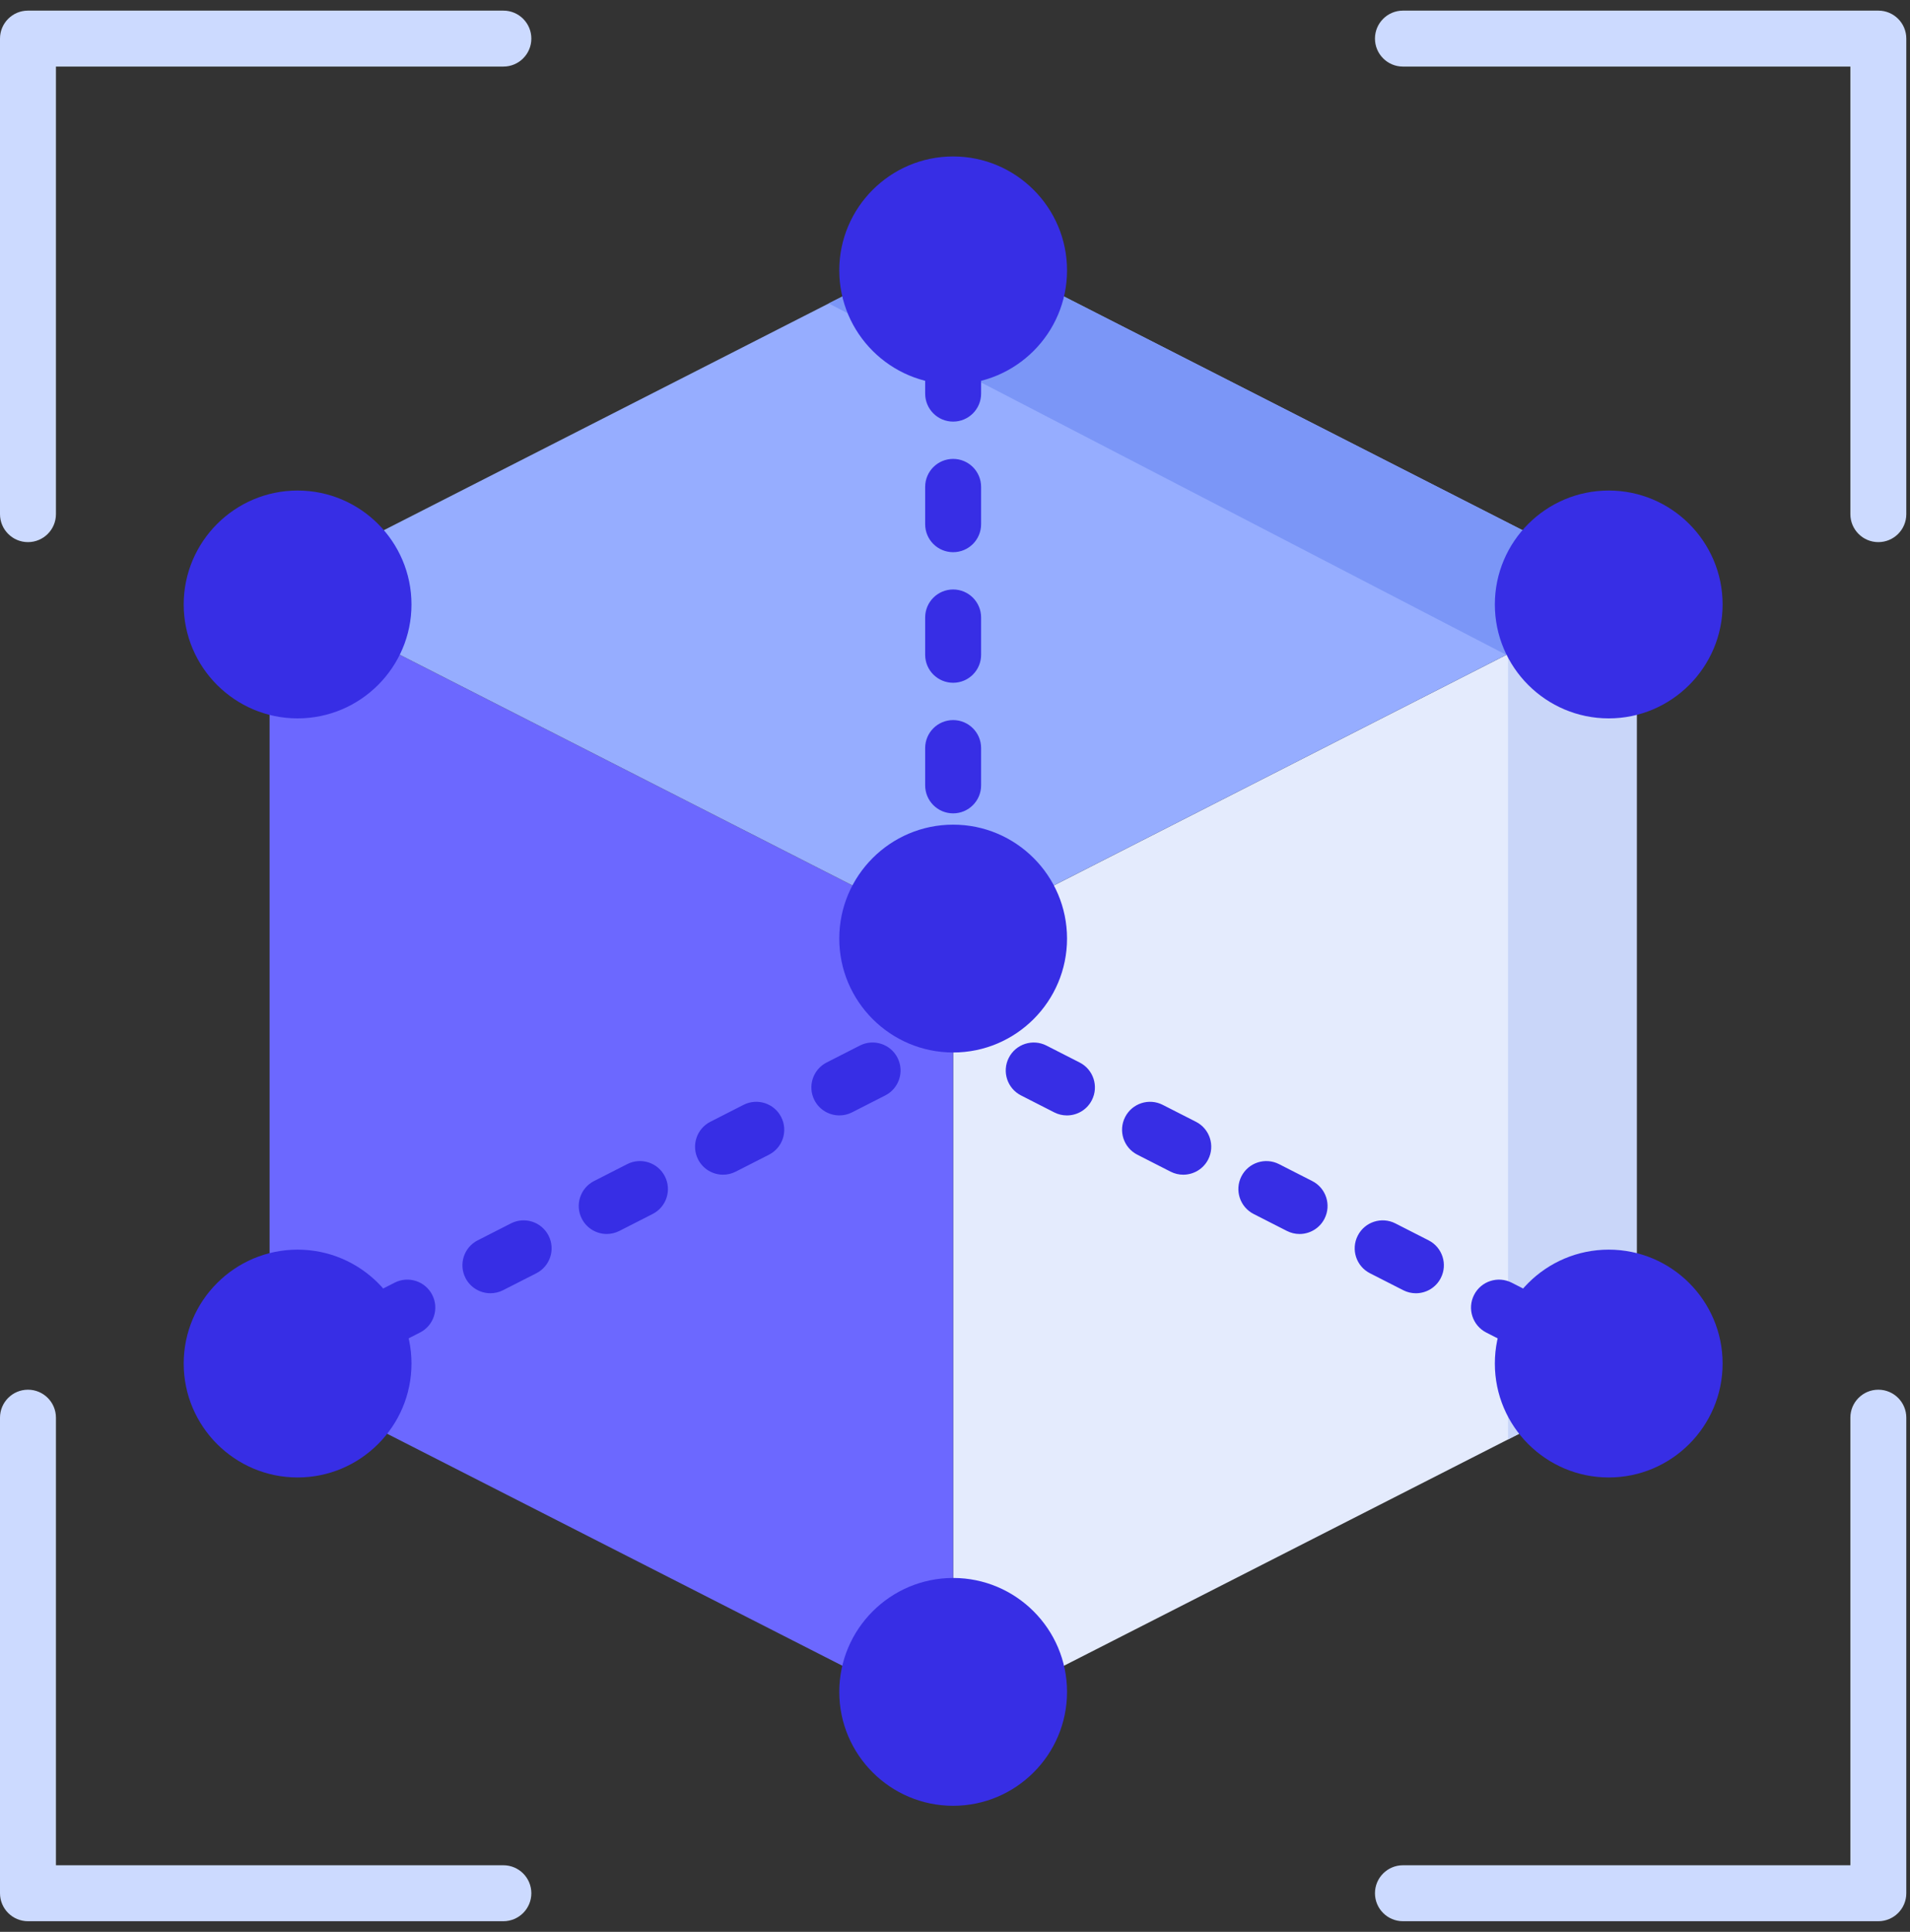 <svg width="90" height="91" viewBox="0 0 90 91" fill="none" xmlns="http://www.w3.org/2000/svg">
<rect x="0" y="0" width="90" height="91" fill="#333333" stroke="none"/>
<g clip-path="url(#clip0_1416_55415)">
<path d="M73.362 29.633L48.675 42.21C48.968 42.785 49.135 43.436 49.135 44.126C49.135 46.457 47.245 48.347 44.914 48.347V76.905C46.555 76.905 47.977 77.841 48.675 79.209L73.254 66.687C73.029 66.17 72.902 65.599 72.902 65C72.902 62.669 74.792 60.779 77.123 60.779V31.937C75.482 31.937 74.061 31 73.362 29.633Z" fill="#E4EBFD"/>
<path d="M73.362 29.633L71.059 30.806V67.805L73.253 66.687C73.028 66.17 72.902 65.599 72.902 64.999C72.902 62.669 74.791 60.778 77.122 60.778V31.937C75.481 31.937 74.06 31 73.362 29.633Z" fill="#C9D6F9"/>
<path d="M41.151 79.209C41.85 77.841 43.271 76.904 44.912 76.904V48.347C42.581 48.347 40.691 46.457 40.691 44.126C40.691 43.436 40.858 42.785 41.151 42.21L16.464 29.633C15.766 31 14.344 31.937 12.703 31.937V60.779C15.034 60.779 16.924 62.669 16.924 65C16.924 65.599 16.798 66.17 16.572 66.687L41.151 79.209Z" fill="#6C68FF"/>
<path d="M73.362 25.801L48.674 13.223C47.976 14.591 46.554 15.528 44.913 15.528C43.272 15.528 41.851 14.591 41.153 13.223L16.465 25.801C16.759 26.376 16.925 27.026 16.925 27.716C16.925 28.406 16.759 29.057 16.465 29.633L41.153 42.21C41.851 40.842 43.272 39.906 44.913 39.906C46.554 39.906 47.976 40.842 48.674 42.21L73.362 29.633C73.069 29.057 72.902 28.406 72.902 27.716C72.902 27.026 73.068 26.376 73.362 25.801Z" fill="#96ADFF"/>
<path d="M70.977 30.848L73.363 29.633C73.07 29.057 72.903 28.406 72.903 27.716C72.903 27.026 73.069 26.376 73.363 25.801L48.675 13.223C47.977 14.591 46.556 15.528 44.915 15.528C43.274 15.528 41.852 14.591 41.154 13.223L39.051 14.294L70.977 30.848Z" fill="#7B96F7"/>
<path d="M1.318 25.537C0.591 25.537 0 24.947 0 24.219V1.818C0 1.09 0.59 0.5 1.318 0.5H23.719C24.447 0.5 25.037 1.09 25.037 1.818C25.037 2.546 24.447 3.136 23.719 3.136H2.636V24.219C2.636 24.947 2.046 25.537 1.318 25.537Z" fill="#CCDAFF"/>
<path d="M23.719 90.5H1.318C0.591 90.5 0 89.91 0 89.182V66.781C0 66.053 0.59 65.463 1.318 65.463C2.046 65.463 2.636 66.053 2.636 66.781V87.864H23.719C24.447 87.864 25.037 88.454 25.037 89.182C25.037 89.909 24.447 90.5 23.719 90.5Z" fill="#CCDAFF"/>
<path d="M88.508 90.5H66.107C65.38 90.5 64.789 89.91 64.789 89.182C64.789 88.454 65.38 87.864 66.107 87.864H87.19V66.781C87.19 66.053 87.78 65.463 88.508 65.463C89.236 65.463 89.826 66.053 89.826 66.781V89.182C89.826 89.909 89.236 90.5 88.508 90.5Z" fill="#CCDAFF"/>
<path d="M88.508 25.537C87.78 25.537 87.19 24.947 87.19 24.219V3.136H66.107C65.38 3.136 64.789 2.546 64.789 1.818C64.789 1.09 65.38 0.5 66.107 0.5H88.508C89.236 0.5 89.826 1.09 89.826 1.818V24.219C89.826 24.947 89.236 25.537 88.508 25.537Z" fill="#CCDAFF"/>
<path d="M44.912 38.314C44.184 38.314 43.594 37.723 43.594 36.996V35.238C43.594 34.51 44.184 33.92 44.912 33.92C45.64 33.92 46.23 34.51 46.23 35.238V36.996C46.23 37.723 45.64 38.314 44.912 38.314ZM44.912 32.162C44.184 32.162 43.594 31.573 43.594 30.845V29.087C43.594 28.359 44.184 27.768 44.912 27.768C45.64 27.768 46.23 28.359 46.23 29.087V30.845C46.23 31.573 45.64 32.162 44.912 32.162ZM44.912 26.011C44.184 26.011 43.594 25.422 43.594 24.693V22.936C43.594 22.207 44.184 21.617 44.912 21.617C45.64 21.617 46.23 22.207 46.23 22.936V24.693C46.23 25.422 45.64 26.011 44.912 26.011ZM44.912 19.86C44.184 19.86 43.594 19.27 43.594 18.542V16.784C43.594 16.056 44.184 15.466 44.912 15.466C45.64 15.466 46.23 16.056 46.23 16.784V18.542C46.23 19.27 45.64 19.86 44.912 19.86Z" fill="#372EE5"/>
<path d="M17.628 63.712C17.148 63.712 16.686 63.449 16.452 62.992C16.122 62.343 16.38 61.55 17.028 61.219L18.595 60.421C19.243 60.091 20.037 60.349 20.368 60.997C20.698 61.646 20.44 62.44 19.791 62.77L18.225 63.568C18.034 63.666 17.829 63.712 17.628 63.712ZM23.109 60.919C22.629 60.919 22.166 60.656 21.933 60.199C21.603 59.551 21.861 58.757 22.509 58.427L24.076 57.629C24.724 57.299 25.518 57.556 25.848 58.205C26.179 58.854 25.921 59.647 25.272 59.978L23.706 60.775C23.515 60.873 23.311 60.919 23.109 60.919ZM28.59 58.127C28.11 58.127 27.647 57.864 27.415 57.407C27.084 56.758 27.342 55.965 27.991 55.634L29.556 54.836C30.205 54.506 30.999 54.764 31.329 55.413C31.66 56.061 31.402 56.855 30.753 57.185L29.188 57.983C28.995 58.081 28.791 58.127 28.59 58.127ZM34.071 55.335C33.591 55.335 33.128 55.072 32.895 54.615C32.565 53.966 32.823 53.173 33.471 52.842L35.037 52.044C35.686 51.714 36.48 51.972 36.81 52.62C37.141 53.269 36.883 54.062 36.234 54.393L34.668 55.191C34.477 55.288 34.272 55.335 34.071 55.335ZM39.552 52.542C39.072 52.542 38.609 52.279 38.376 51.823C38.045 51.174 38.303 50.38 38.952 50.049L40.518 49.251C41.167 48.921 41.961 49.179 42.291 49.827C42.622 50.476 42.364 51.27 41.715 51.6L40.149 52.398C39.958 52.496 39.753 52.542 39.552 52.542Z" fill="#372EE5"/>
<path d="M72.198 63.712C71.997 63.712 71.792 63.666 71.6 63.569L70.034 62.771C69.386 62.44 69.128 61.646 69.459 60.997C69.789 60.349 70.583 60.091 71.232 60.422L72.797 61.22C73.446 61.55 73.704 62.344 73.373 62.993C73.141 63.449 72.678 63.712 72.198 63.712ZM66.717 60.92C66.516 60.92 66.311 60.874 66.12 60.776L64.554 59.978C63.905 59.648 63.647 58.854 63.978 58.206C64.308 57.557 65.102 57.299 65.75 57.629L67.316 58.427C67.965 58.758 68.223 59.551 67.892 60.2C67.66 60.657 67.197 60.92 66.717 60.92ZM61.236 58.128C61.034 58.128 60.83 58.081 60.639 57.984L59.072 57.186C58.424 56.855 58.166 56.062 58.496 55.413C58.827 54.764 59.62 54.507 60.269 54.837L61.835 55.635C62.484 55.965 62.742 56.759 62.411 57.408C62.178 57.864 61.715 58.128 61.236 58.128ZM55.755 55.335C55.553 55.335 55.349 55.289 55.157 55.191L53.592 54.393C52.943 54.063 52.685 53.269 53.016 52.62C53.347 51.972 54.14 51.714 54.788 52.045L56.355 52.843C57.003 53.173 57.261 53.967 56.931 54.616C56.697 55.072 56.235 55.335 55.755 55.335ZM50.274 52.543C50.073 52.543 49.868 52.497 49.676 52.399L48.111 51.601C47.462 51.27 47.204 50.477 47.535 49.828C47.865 49.179 48.659 48.922 49.308 49.252L50.873 50.05C51.522 50.38 51.78 51.174 51.449 51.823C51.217 52.28 50.754 52.543 50.274 52.543Z" fill="#372EE5"/>
<path d="M44.913 7.37C41.954 7.37 39.547 9.777 39.547 12.736C39.547 15.695 41.954 18.102 44.913 18.102C47.872 18.102 50.279 15.695 50.279 12.736C50.279 9.777 47.872 7.37 44.913 7.37Z" fill="#372EE5"/>
<path d="M44.913 74.331C41.954 74.331 39.547 76.738 39.547 79.697C39.547 82.656 41.954 85.063 44.913 85.063C47.872 85.063 50.279 82.656 50.279 79.697C50.279 76.738 47.872 74.331 44.913 74.331Z" fill="#372EE5"/>
<path d="M44.913 38.846C41.954 38.846 39.547 41.253 39.547 44.212C39.547 47.171 41.954 49.578 44.913 49.578C47.872 49.578 50.279 47.171 50.279 44.212C50.279 41.253 47.872 38.846 44.913 38.846Z" fill="#372EE5"/>
<path d="M14.022 23.107C11.064 23.107 8.656 25.515 8.656 28.474C8.656 31.432 11.064 33.84 14.022 33.84C16.981 33.84 19.389 31.432 19.389 28.474C19.389 25.515 16.981 23.107 14.022 23.107Z" fill="#372EE5"/>
<path d="M75.804 33.84C78.762 33.84 81.17 31.432 81.17 28.474C81.17 25.515 78.762 23.107 75.804 23.107C72.845 23.107 70.438 25.515 70.438 28.474C70.438 31.432 72.845 33.84 75.804 33.84Z" fill="#372EE5"/>
<path d="M14.022 58.865C11.064 58.865 8.656 61.272 8.656 64.231C8.656 67.19 11.064 69.597 14.022 69.597C16.981 69.597 19.389 67.19 19.389 64.231C19.389 61.272 16.981 58.865 14.022 58.865Z" fill="#372EE5"/>
<path d="M75.804 58.865C72.845 58.865 70.438 61.272 70.438 64.231C70.438 67.19 72.845 69.597 75.804 69.597C78.762 69.597 81.17 67.19 81.17 64.231C81.17 61.272 78.762 58.865 75.804 58.865Z" fill="#372EE5"/>
</g>
<defs>
<clipPath id="clip0_1416_55415">
<rect width="90" height="90" fill="white" transform="translate(0 0.5)"/>
</clipPath>
</defs>
</svg>
